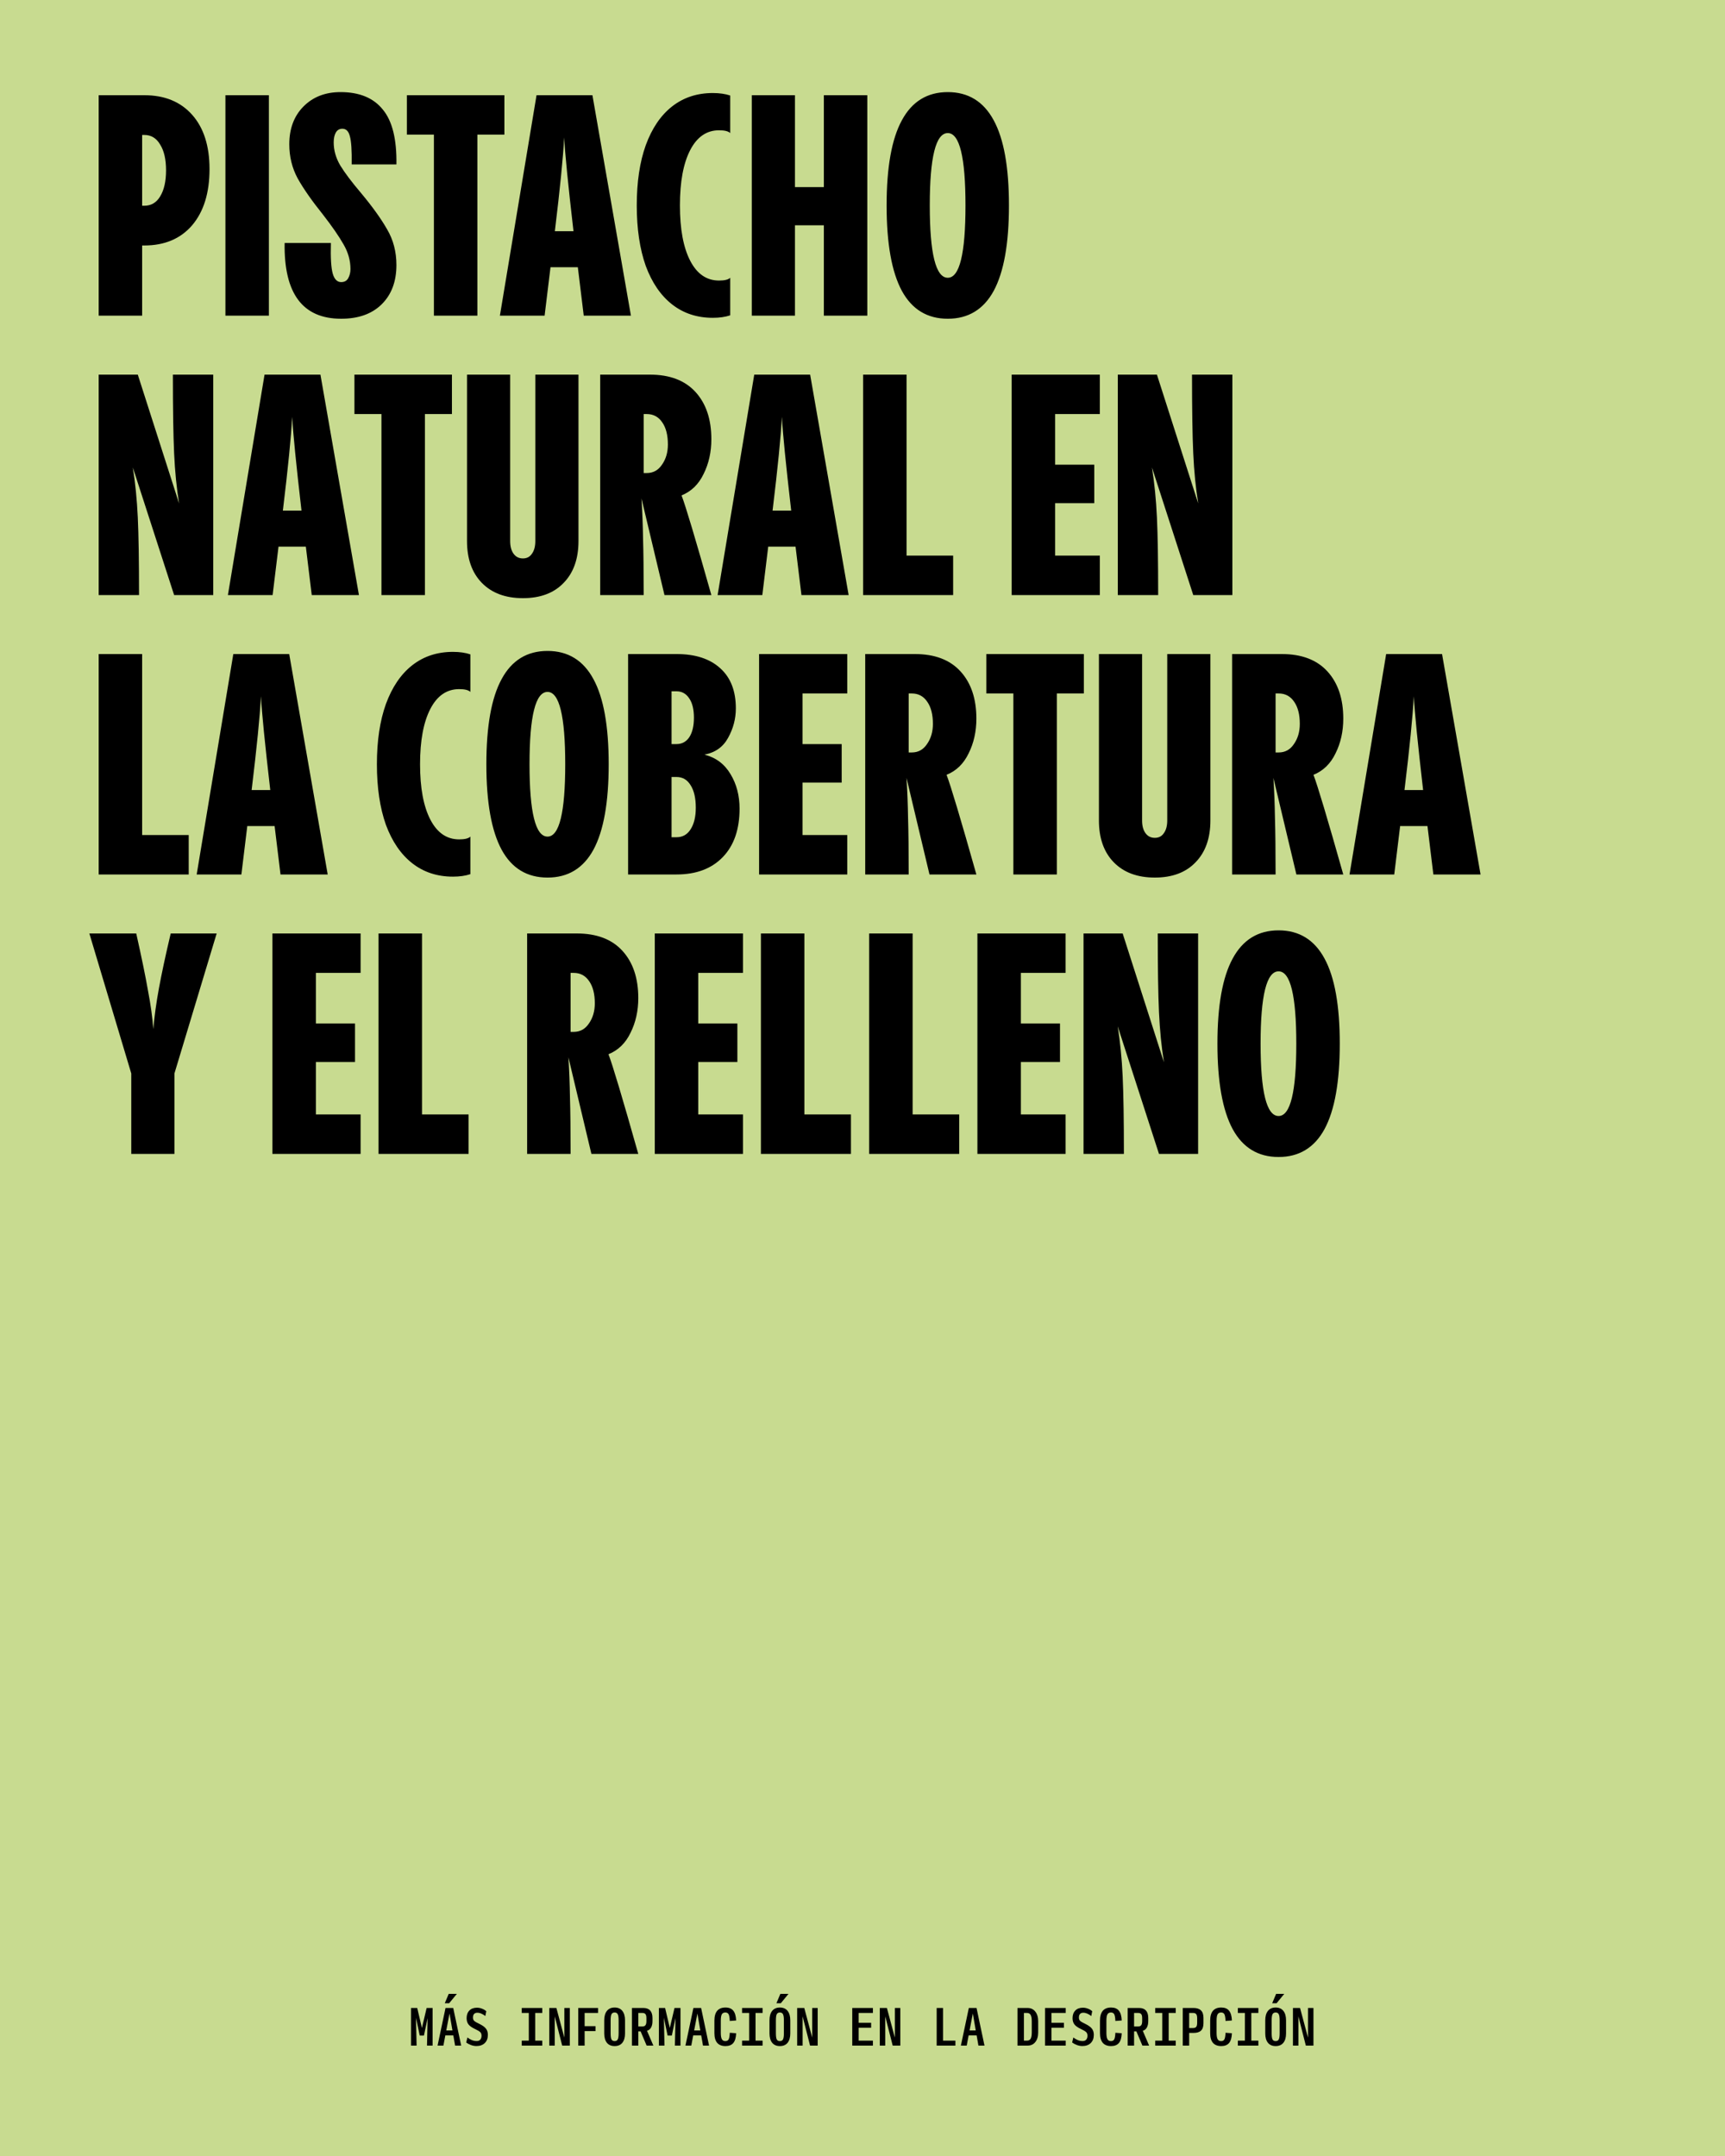 <svg xmlns="http://www.w3.org/2000/svg" fill="none" viewBox="0 0 1000 1250" height="1250" width="1000">
<g clip-path="url(#clip0_790_18)">
<rect fill="#C8DB90" height="1250" width="1000"></rect>
<path fill="black" d="M83.66 55.2C95.42 55.2 104.66 58.98 111.38 66.54C118.1 74.1 121.46 84.6 121.46 98.04C121.46 111.84 118.1 122.7 111.38 130.62C104.66 138.42 95.42 142.32 83.66 142.32H82.4V183H57.2V55.2H83.66ZM83.66 119.28C87.62 119.28 90.68 117.48 92.84 113.88C95.12 110.16 96.26 105.12 96.26 98.76C96.26 92.4 95.12 87.42 92.84 83.82C90.68 80.1 87.62 78.24 83.66 78.24H82.4V119.28H83.66ZM155.877 183H130.677V55.2H155.877V183ZM197.767 184.8C175.447 184.8 164.527 170.16 165.007 140.88H191.827C191.587 149.4 191.947 155.34 192.907 158.7C193.867 161.94 195.487 163.56 197.767 163.56C199.687 163.56 201.067 162.78 201.907 161.22C202.747 159.66 203.167 157.92 203.167 156C203.167 151.08 201.847 146.34 199.207 141.78C196.567 137.1 192.547 131.28 187.147 124.32C180.787 116.4 175.927 109.44 172.567 103.44C169.327 97.44 167.707 90.84 167.707 83.64C167.707 74.64 170.407 67.38 175.807 61.86C181.327 56.22 188.527 53.4 197.407 53.4C208.327 53.4 216.487 56.76 221.887 63.48C227.407 70.08 230.047 80.7 229.807 95.34H203.887C204.007 87.3 203.647 81.84 202.807 78.96C202.087 76.08 200.647 74.64 198.487 74.64C196.807 74.64 195.547 75.36 194.707 76.8C193.867 78.24 193.447 80.16 193.447 82.56C193.447 87.12 194.707 91.56 197.227 95.88C199.867 100.2 203.887 105.54 209.287 111.9C215.887 119.82 220.927 126.84 224.407 132.96C228.007 139.08 229.807 145.98 229.807 153.66C229.807 163.26 226.927 170.88 221.167 176.52C215.527 182.04 207.727 184.8 197.767 184.8ZM276.741 183H251.541V78.06H235.881V55.2H292.401V78.06H276.741V183ZM365.755 183H338.395L334.975 154.92H319.135L315.715 183H289.795L311.035 55.2H343.435L365.755 183ZM332.455 134.04C329.335 107.04 327.535 88.92 327.055 79.68C326.455 91.2 324.655 109.32 321.655 134.04H332.455ZM413.236 184.26C404.116 184.26 396.256 181.68 389.656 176.52C383.056 171.36 377.956 163.92 374.356 154.2C370.876 144.36 369.136 132.66 369.136 119.1C369.136 105.54 370.876 93.9 374.356 84.18C377.956 74.34 383.056 66.84 389.656 61.68C396.256 56.52 404.116 53.94 413.236 53.94C417.076 53.94 420.436 54.42 423.316 55.38V77.16C422.236 76.08 420.076 75.54 416.836 75.54C409.636 75.54 404.056 79.38 400.096 87.06C396.136 94.74 394.156 105.42 394.156 119.1C394.156 132.78 396.136 143.46 400.096 151.14C404.056 158.82 409.636 162.66 416.836 162.66C420.076 162.66 422.236 162.12 423.316 161.04V182.82C420.436 183.78 417.076 184.26 413.236 184.26ZM477.593 108.48V55.2H502.793V183H477.593V130.62H460.853V183H435.833V55.2H460.853V108.48H477.593ZM549.44 184.8C537.56 184.8 528.68 179.4 522.8 168.6C516.92 157.68 513.98 141.18 513.98 119.1C513.98 97.02 516.92 80.58 522.8 69.78C528.68 58.86 537.56 53.4 549.44 53.4C561.32 53.4 570.2 58.86 576.08 69.78C581.96 80.58 584.9 97.02 584.9 119.1C584.9 141.18 581.96 157.68 576.08 168.6C570.2 179.4 561.32 184.8 549.44 184.8ZM549.44 161.04C556.28 161.04 559.7 147.06 559.7 119.1C559.7 91.14 556.28 77.16 549.44 77.16C542.48 77.16 539 91.14 539 119.1C539 147.06 542.48 161.04 549.44 161.04ZM123.62 217.2V345H100.94L77 271.02C78.44 280.02 79.4 289.68 79.88 300C80.36 310.2 80.6 325.2 80.6 345H57.2V217.2H79.88L103.82 291.9C102.38 283.02 101.42 273.36 100.94 262.92C100.46 252.48 100.22 237.24 100.22 217.2H123.62ZM208.079 345H180.719L177.299 316.92H161.459L158.039 345H132.119L153.359 217.2H185.759L208.079 345ZM174.779 296.04C171.659 269.04 169.859 250.92 169.379 241.68C168.779 253.2 166.979 271.32 163.979 296.04H174.779ZM246.331 345H221.131V240.06H205.471V217.2H261.991V240.06H246.331V345ZM303.132 346.8C293.052 346.8 285.132 343.86 279.372 337.98C273.612 332.1 270.732 324 270.732 313.68V217.2H295.752V313.68C295.752 316.8 296.412 319.26 297.732 321.06C299.052 322.86 300.852 323.76 303.132 323.76C305.412 323.76 307.152 322.86 308.352 321.06C309.672 319.26 310.332 316.8 310.332 313.68V217.2H335.352V313.68C335.352 324 332.472 332.1 326.712 337.98C321.072 343.86 313.212 346.8 303.132 346.8ZM412.382 254.64C412.382 262.08 410.882 268.8 407.882 274.8C405.002 280.8 400.742 284.94 395.102 287.22C397.502 293.46 403.262 312.72 412.382 345H385.202L371.882 289.02C372.362 296.7 372.662 304.5 372.782 312.42C373.022 320.22 373.142 331.08 373.142 345H347.942V217.2H376.742C388.262 217.2 397.082 220.56 403.202 227.28C409.322 234 412.382 243.12 412.382 254.64ZM374.942 274.26C378.662 274.26 381.602 272.64 383.762 269.4C386.042 266.16 387.182 262.26 387.182 257.7C387.182 252.3 386.102 248.04 383.942 244.92C381.782 241.68 378.782 240.06 374.942 240.06H373.142V274.26H374.942ZM491.966 345H464.606L461.186 316.92H445.346L441.926 345H416.006L437.246 217.2H469.646L491.966 345ZM458.666 296.04C455.546 269.04 453.746 250.92 453.266 241.68C452.666 253.2 450.866 271.32 447.866 296.04H458.666ZM552.545 345H500.345V217.2H525.545V322.14H552.545V345ZM637.597 217.2V240.06H611.677V269.4H634.357V291.72H611.677V322.14H637.597V345H586.477V217.2H637.597ZM714.421 217.2V345H691.741L667.801 271.02C669.241 280.02 670.201 289.68 670.681 300C671.161 310.2 671.401 325.2 671.401 345H648.001V217.2H670.681L694.621 291.9C693.181 283.02 692.221 273.36 691.741 262.92C691.261 252.48 691.021 237.24 691.021 217.2H714.421ZM109.4 507H57.2V379.2H82.4V484.14H109.4V507ZM189.974 507H162.614L159.194 478.92H143.354L139.934 507H114.014L135.254 379.2H167.654L189.974 507ZM156.674 458.04C153.554 431.04 151.754 412.92 151.274 403.68C150.674 415.2 148.874 433.32 145.874 458.04H156.674ZM262.591 508.26C253.471 508.26 245.611 505.68 239.011 500.52C232.411 495.36 227.311 487.92 223.711 478.2C220.231 468.36 218.491 456.66 218.491 443.1C218.491 429.54 220.231 417.9 223.711 408.18C227.311 398.34 232.411 390.84 239.011 385.68C245.611 380.52 253.471 377.94 262.591 377.94C266.431 377.94 269.791 378.42 272.671 379.38V401.16C271.591 400.08 269.431 399.54 266.191 399.54C258.991 399.54 253.411 403.38 249.451 411.06C245.491 418.74 243.511 429.42 243.511 443.1C243.511 456.78 245.491 467.46 249.451 475.14C253.411 482.82 258.991 486.66 266.191 486.66C269.431 486.66 271.591 486.12 272.671 485.04V506.82C269.791 507.78 266.431 508.26 262.591 508.26ZM317.408 508.8C305.528 508.8 296.648 503.4 290.768 492.6C284.888 481.68 281.948 465.18 281.948 443.1C281.948 421.02 284.888 404.58 290.768 393.78C296.648 382.86 305.528 377.4 317.408 377.4C329.288 377.4 338.168 382.86 344.048 393.78C349.928 404.58 352.868 421.02 352.868 443.1C352.868 465.18 349.928 481.68 344.048 492.6C338.168 503.4 329.288 508.8 317.408 508.8ZM317.408 485.04C324.248 485.04 327.668 471.06 327.668 443.1C327.668 415.14 324.248 401.16 317.408 401.16C310.448 401.16 306.968 415.14 306.968 443.1C306.968 471.06 310.448 485.04 317.408 485.04ZM364.114 507V379.2H392.194C403.114 379.2 411.574 381.96 417.574 387.48C423.574 392.88 426.574 400.62 426.574 410.7C426.574 416.7 425.074 422.4 422.074 427.8C419.194 433.08 414.634 436.32 408.394 437.52C414.994 439.2 420.034 442.98 423.514 448.86C426.994 454.62 428.734 461.28 428.734 468.84C428.734 480.84 425.494 490.2 419.014 496.92C412.534 503.64 403.594 507 392.194 507H364.114ZM392.194 431.4C395.314 431.4 397.774 430.08 399.574 427.44C401.374 424.68 402.274 420.9 402.274 416.1C402.274 411.3 401.374 407.58 399.574 404.94C397.774 402.18 395.314 400.8 392.194 400.8H389.314V431.4H392.194ZM392.194 485.4C395.674 485.4 398.374 483.9 400.294 480.9C402.334 477.78 403.354 473.58 403.354 468.3C403.354 462.66 402.334 458.28 400.294 455.16C398.374 452.04 395.674 450.48 392.194 450.48H389.314V485.4H392.194ZM491.172 379.2V402.06H465.252V431.4H487.932V453.72H465.252V484.14H491.172V507H440.052V379.2H491.172ZM566.015 416.64C566.015 424.08 564.515 430.8 561.515 436.8C558.635 442.8 554.375 446.94 548.735 449.22C551.135 455.46 556.895 474.72 566.015 507H538.835L525.515 451.02C525.995 458.7 526.295 466.5 526.415 474.42C526.655 482.22 526.775 493.08 526.775 507H501.575V379.2H530.375C541.895 379.2 550.715 382.56 556.835 389.28C562.955 396 566.015 405.12 566.015 416.64ZM528.575 436.26C532.295 436.26 535.235 434.64 537.395 431.4C539.675 428.16 540.815 424.26 540.815 419.7C540.815 414.3 539.735 410.04 537.575 406.92C535.415 403.68 532.415 402.06 528.575 402.06H526.775V436.26H528.575ZM612.659 507H587.459V402.06H571.799V379.2H628.319V402.06H612.659V507ZM669.46 508.8C659.38 508.8 651.46 505.86 645.7 499.98C639.94 494.1 637.06 486 637.06 475.68V379.2H662.08V475.68C662.08 478.8 662.74 481.26 664.06 483.06C665.38 484.86 667.18 485.76 669.46 485.76C671.74 485.76 673.48 484.86 674.68 483.06C676 481.26 676.66 478.8 676.66 475.68V379.2H701.68V475.68C701.68 486 698.8 494.1 693.04 499.98C687.4 505.86 679.54 508.8 669.46 508.8ZM778.71 416.64C778.71 424.08 777.21 430.8 774.21 436.8C771.33 442.8 767.07 446.94 761.43 449.22C763.83 455.46 769.59 474.72 778.71 507H751.53L738.21 451.02C738.69 458.7 738.99 466.5 739.11 474.42C739.35 482.22 739.47 493.08 739.47 507H714.27V379.2H743.07C754.59 379.2 763.41 382.56 769.53 389.28C775.65 396 778.71 405.12 778.71 416.64ZM741.27 436.26C744.99 436.26 747.93 434.64 750.09 431.4C752.37 428.16 753.51 424.26 753.51 419.7C753.51 414.3 752.43 410.04 750.27 406.92C748.11 403.68 745.11 402.06 741.27 402.06H739.47V436.26H741.27ZM858.294 507H830.934L827.514 478.92H811.674L808.254 507H782.334L803.574 379.2H835.974L858.294 507ZM824.994 458.04C821.874 431.04 820.074 412.92 819.594 403.68C818.994 415.2 817.194 433.32 814.194 458.04H824.994ZM125.6 541.2L101.12 622.38V669H76.1V622.38L51.8 541.2H78.98C82.1 555.12 84.38 566.22 85.82 574.5C87.38 582.66 88.4 590.04 88.88 596.64C89.48 589.44 90.56 581.58 92.12 573.06C93.68 564.54 95.96 553.92 98.96 541.2H125.6ZM209.043 541.2V564.06H183.123V593.4H205.803V615.72H183.123V646.14H209.043V669H157.923V541.2H209.043ZM271.646 669H219.446V541.2H244.646V646.14H271.646V669ZM370.019 578.64C370.019 586.08 368.519 592.8 365.519 598.8C362.639 604.8 358.379 608.94 352.739 611.22C355.139 617.46 360.899 636.72 370.019 669H342.839L329.519 613.02C329.999 620.7 330.299 628.5 330.419 636.42C330.659 644.22 330.779 655.08 330.779 669H305.579V541.2H334.379C345.899 541.2 354.719 544.56 360.839 551.28C366.959 558 370.019 567.12 370.019 578.64ZM332.579 598.26C336.299 598.26 339.239 596.64 341.399 593.4C343.679 590.16 344.819 586.26 344.819 581.7C344.819 576.3 343.739 572.04 341.579 568.92C339.419 565.68 336.419 564.06 332.579 564.06H330.779V598.26H332.579ZM430.703 541.2V564.06H404.783V593.4H427.463V615.72H404.783V646.14H430.703V669H379.583V541.2H430.703ZM493.306 669H441.106V541.2H466.306V646.14H493.306V669ZM556.06 669H503.86V541.2H529.06V646.14H556.06V669ZM617.734 541.2V564.06H591.814V593.4H614.494V615.72H591.814V646.14H617.734V669H566.614V541.2H617.734ZM694.558 541.2V669H671.878L647.938 595.02C649.378 604.02 650.338 613.68 650.818 624C651.298 634.2 651.538 649.2 651.538 669H628.138V541.2H650.818L674.758 615.9C673.318 607.02 672.358 597.36 671.878 586.92C671.398 576.48 671.158 561.24 671.158 541.2H694.558ZM741.217 670.8C729.337 670.8 720.457 665.4 714.577 654.6C708.697 643.68 705.757 627.18 705.757 605.1C705.757 583.02 708.697 566.58 714.577 555.78C720.457 544.86 729.337 539.4 741.217 539.4C753.097 539.4 761.977 544.86 767.857 555.78C773.737 566.58 776.677 583.02 776.677 605.1C776.677 627.18 773.737 643.68 767.857 654.6C761.977 665.4 753.097 670.8 741.217 670.8ZM741.217 647.04C748.057 647.04 751.477 633.06 751.477 605.1C751.477 577.14 748.057 563.16 741.217 563.16C734.257 563.16 730.777 577.14 730.777 605.1C730.777 633.06 734.257 647.04 741.217 647.04Z"></path>
<path fill="black" d="M243.311 1180.16L241.157 1169.83L241.511 1186H238.266V1164.18H241.866L244.593 1175.75L247.321 1164.18H250.784V1186H247.539L247.893 1170.05L245.766 1180.16H243.311ZM262.278 1177.19L260.587 1167.4L258.706 1177.19H262.278ZM263.833 1186L262.796 1180.08H258.16L257.042 1186H253.66L258.269 1164.18H262.742L267.351 1186H263.833ZM257.833 1161.45L260.124 1156H264.842L260.369 1161.45H257.833ZM276.2 1186.25C275.127 1186.25 274.072 1186.05 273.036 1185.67C272 1185.29 271.072 1184.79 270.254 1184.17L270.963 1181.28C271.8 1181.92 272.663 1182.43 273.554 1182.81C274.445 1183.17 275.381 1183.35 276.363 1183.35C277.291 1183.35 277.981 1183.07 278.436 1182.51C278.909 1181.95 279.145 1181.2 279.145 1180.27C279.145 1179.35 278.891 1178.65 278.381 1178.17C277.872 1177.68 276.909 1177.1 275.491 1176.43C273.654 1175.59 272.363 1174.7 271.618 1173.75C270.872 1172.81 270.5 1171.58 270.5 1170.07C270.5 1168.24 271.027 1166.77 272.081 1165.68C273.136 1164.57 274.609 1164.02 276.5 1164.02C277.5 1164.02 278.481 1164.21 279.445 1164.59C280.409 1164.95 281.227 1165.45 281.9 1166.06L281.354 1168.85C280.554 1168.23 279.763 1167.75 278.981 1167.43C278.218 1167.1 277.463 1166.94 276.718 1166.94C275.9 1166.94 275.272 1167.17 274.836 1167.65C274.4 1168.12 274.181 1168.81 274.181 1169.72C274.181 1170.59 274.436 1171.25 274.945 1171.71C275.472 1172.16 276.454 1172.73 277.891 1173.4C279.691 1174.27 280.963 1175.19 281.709 1176.15C282.454 1177.1 282.827 1178.3 282.827 1179.75C282.827 1181.75 282.236 1183.34 281.054 1184.5C279.872 1185.66 278.254 1186.25 276.2 1186.25ZM302.46 1186V1183.11H306.551V1167.07H302.46V1164.18H314.351V1167.07H310.26V1183.11H314.351V1186H302.46ZM325.9 1186L321.591 1169.06V1186H318.427V1164.18H322.545L327.155 1181.36V1164.18H330.318V1186H325.9ZM335.212 1186V1164.18H346.694V1167.07H338.921V1174.71H345.249V1177.6H338.921V1186H335.212ZM356.306 1186.27C354.361 1186.27 352.87 1185.64 351.834 1184.36C350.797 1183.07 350.279 1181.26 350.279 1178.94V1171.35C350.279 1168.99 350.797 1167.16 351.834 1165.87C352.888 1164.56 354.379 1163.91 356.306 1163.91C358.252 1163.91 359.743 1164.56 360.779 1165.87C361.815 1167.16 362.334 1168.99 362.334 1171.35V1178.94C362.334 1181.26 361.815 1183.07 360.779 1184.36C359.743 1185.64 358.252 1186.27 356.306 1186.27ZM356.306 1183.38C357.179 1183.38 357.779 1183.05 358.106 1182.4C358.452 1181.73 358.625 1180.52 358.625 1178.77V1171.49C358.625 1169.69 358.452 1168.46 358.106 1167.81C357.779 1167.14 357.179 1166.8 356.306 1166.8C355.434 1166.8 354.825 1167.14 354.479 1167.81C354.152 1168.46 353.988 1169.69 353.988 1171.49V1178.77C353.988 1180.52 354.152 1181.73 354.479 1182.4C354.825 1183.05 355.434 1183.38 356.306 1183.38ZM370.037 1174.9H372.437C373.219 1174.9 373.791 1174.66 374.155 1174.19C374.537 1173.72 374.728 1172.91 374.728 1171.76V1170.07C374.728 1168.95 374.537 1168.16 374.155 1167.73C373.791 1167.29 373.219 1167.07 372.437 1167.07H370.037V1174.9ZM370.037 1186H366.328V1164.18H372.982C374.709 1164.18 376.019 1164.67 376.909 1165.65C377.8 1166.64 378.246 1168.08 378.246 1169.99V1171.76C378.246 1173.31 377.973 1174.56 377.428 1175.53C376.9 1176.47 376.119 1177.1 375.082 1177.41L378.764 1186H374.864L371.373 1177.76H370.037V1186ZM387.013 1180.16L384.858 1169.83L385.213 1186H381.967V1164.18H385.567L388.294 1175.75L391.022 1164.18H394.485V1186H391.24L391.594 1170.05L389.467 1180.16H387.013ZM405.979 1177.19L404.289 1167.4L402.407 1177.19H405.979ZM407.534 1186L406.498 1180.08H401.861L400.743 1186H397.361L401.97 1164.18H406.443L411.052 1186H407.534ZM420.555 1186.27C418.446 1186.27 416.846 1185.65 415.755 1184.39C414.683 1183.12 414.146 1181.25 414.146 1178.77V1171.49C414.146 1168.98 414.683 1167.09 415.755 1165.82C416.846 1164.55 418.446 1163.91 420.555 1163.91C422.592 1163.91 424.101 1164.52 425.083 1165.74C426.083 1166.94 426.637 1168.84 426.746 1171.44L423.064 1171.71C422.974 1169.78 422.746 1168.48 422.383 1167.81C422.019 1167.14 421.392 1166.8 420.501 1166.8C419.519 1166.8 418.828 1167.16 418.428 1167.89C418.046 1168.6 417.855 1169.85 417.855 1171.65V1178.64C417.855 1180.29 418.055 1181.5 418.455 1182.26C418.855 1183.01 419.537 1183.38 420.501 1183.38C421.392 1183.38 422.019 1183.05 422.383 1182.4C422.746 1181.73 422.974 1180.45 423.064 1178.55L426.746 1178.83C426.655 1181.39 426.11 1183.27 425.11 1184.47C424.11 1185.67 422.592 1186.27 420.555 1186.27ZM430.195 1186V1183.11H434.286V1167.07H430.195V1164.18H442.086V1167.07H437.995V1183.11H442.086V1186H430.195ZM452.107 1186.27C450.162 1186.27 448.671 1185.64 447.634 1184.36C446.598 1183.07 446.08 1181.26 446.08 1178.94V1171.35C446.08 1168.99 446.598 1167.16 447.634 1165.87C448.689 1164.56 450.18 1163.91 452.107 1163.91C454.053 1163.91 455.543 1164.56 456.58 1165.87C457.616 1167.16 458.134 1168.99 458.134 1171.35V1178.94C458.134 1181.26 457.616 1183.07 456.58 1184.36C455.543 1185.64 454.053 1186.27 452.107 1186.27ZM452.107 1183.38C452.98 1183.38 453.58 1183.05 453.907 1182.4C454.253 1181.73 454.425 1180.52 454.425 1178.77V1171.49C454.425 1169.69 454.253 1168.46 453.907 1167.81C453.58 1167.14 452.98 1166.8 452.107 1166.8C451.234 1166.8 450.625 1167.14 450.28 1167.81C449.953 1168.46 449.789 1169.69 449.789 1171.49V1178.77C449.789 1180.52 449.953 1181.73 450.28 1182.4C450.625 1183.05 451.234 1183.38 452.107 1183.38ZM450.089 1161.45L452.38 1156H457.098L452.625 1161.45H450.089ZM469.601 1186L465.292 1169.06V1186H462.128V1164.18H466.247L470.856 1181.36V1164.18H474.019V1186H469.601ZM494.062 1186V1164.18H506.035V1167.07H497.771V1172.75H504.998V1175.66H497.771V1183.11H506.035V1186H494.062ZM517.502 1186L513.192 1169.06V1186H510.029V1164.18H514.147L518.756 1181.36V1164.18H521.92V1186H517.502ZM542.999 1186V1164.18H546.681V1183.11H553.853V1186H542.999ZM565.647 1177.19L563.957 1167.4L562.075 1177.19H565.647ZM567.202 1186L566.166 1180.08H561.529L560.411 1186H557.029L561.638 1164.18H566.111L570.72 1186H567.202ZM589.863 1186V1164.18H595.699C597.59 1164.18 599.081 1164.88 600.172 1166.28C601.281 1167.66 601.836 1169.52 601.836 1171.85V1178.45C601.836 1180.74 601.281 1182.57 600.172 1183.95C599.081 1185.32 597.59 1186 595.699 1186H589.863ZM593.572 1183.11H595.372C596.336 1183.11 597.036 1182.75 597.472 1182.02C597.908 1181.27 598.126 1180.03 598.126 1178.28V1171.98C598.126 1170.2 597.908 1168.94 597.472 1168.19C597.036 1167.45 596.336 1167.07 595.372 1167.07H593.572V1183.11ZM605.83 1186V1164.18H617.802V1167.07H609.539V1172.75H616.766V1175.66H609.539V1183.11H617.802V1186H605.83ZM627.469 1186.25C626.396 1186.25 625.342 1186.05 624.306 1185.67C623.269 1185.29 622.342 1184.79 621.524 1184.17L622.233 1181.28C623.069 1181.92 623.933 1182.43 624.824 1182.81C625.715 1183.17 626.651 1183.35 627.633 1183.35C628.56 1183.35 629.251 1183.07 629.706 1182.51C630.178 1181.95 630.415 1181.2 630.415 1180.27C630.415 1179.35 630.16 1178.65 629.651 1178.17C629.142 1177.68 628.178 1177.1 626.76 1176.43C624.924 1175.59 623.633 1174.7 622.887 1173.75C622.142 1172.81 621.769 1171.58 621.769 1170.07C621.769 1168.24 622.296 1166.77 623.351 1165.68C624.406 1164.57 625.878 1164.02 627.769 1164.02C628.769 1164.02 629.751 1164.21 630.715 1164.59C631.678 1164.95 632.496 1165.45 633.169 1166.06L632.624 1168.85C631.824 1168.23 631.033 1167.75 630.251 1167.43C629.487 1167.1 628.733 1166.94 627.987 1166.94C627.169 1166.94 626.542 1167.17 626.106 1167.65C625.669 1168.12 625.451 1168.81 625.451 1169.72C625.451 1170.59 625.706 1171.25 626.215 1171.71C626.742 1172.16 627.724 1172.73 629.16 1173.4C630.96 1174.27 632.233 1175.19 632.978 1176.15C633.724 1177.1 634.096 1178.3 634.096 1179.75C634.096 1181.75 633.506 1183.34 632.324 1184.5C631.142 1185.66 629.524 1186.25 627.469 1186.25ZM644.091 1186.27C641.981 1186.27 640.381 1185.65 639.291 1184.39C638.218 1183.12 637.681 1181.25 637.681 1178.77V1171.49C637.681 1168.98 638.218 1167.09 639.291 1165.82C640.381 1164.55 641.981 1163.91 644.091 1163.91C646.127 1163.91 647.636 1164.52 648.618 1165.74C649.618 1166.94 650.172 1168.84 650.281 1171.44L646.6 1171.71C646.509 1169.78 646.281 1168.48 645.918 1167.81C645.554 1167.14 644.927 1166.8 644.036 1166.8C643.054 1166.8 642.363 1167.16 641.963 1167.89C641.581 1168.6 641.391 1169.85 641.391 1171.65V1178.64C641.391 1180.29 641.591 1181.5 641.991 1182.26C642.391 1183.01 643.072 1183.38 644.036 1183.38C644.927 1183.38 645.554 1183.05 645.918 1182.4C646.281 1181.73 646.509 1180.45 646.6 1178.55L650.281 1178.83C650.191 1181.39 649.645 1183.27 648.645 1184.47C647.645 1185.67 646.127 1186.27 644.091 1186.27ZM657.439 1174.9H659.839C660.621 1174.9 661.194 1174.66 661.557 1174.19C661.939 1173.72 662.13 1172.91 662.13 1171.76V1170.07C662.13 1168.95 661.939 1168.16 661.557 1167.73C661.194 1167.29 660.621 1167.07 659.839 1167.07H657.439V1174.9ZM657.439 1186H653.73V1164.18H660.385C662.112 1164.18 663.421 1164.67 664.312 1165.65C665.203 1166.64 665.648 1168.08 665.648 1169.99V1171.76C665.648 1173.31 665.375 1174.56 664.83 1175.53C664.303 1176.47 663.521 1177.1 662.485 1177.41L666.166 1186H662.266L658.775 1177.76H657.439V1186ZM669.697 1186V1183.11H673.788V1167.07H669.697V1164.18H681.588V1167.07H677.497V1183.11H681.588V1186H669.697ZM685.664 1186V1164.18H691.936C693.827 1164.18 695.255 1164.65 696.218 1165.6C697.182 1166.53 697.664 1167.97 697.664 1169.94V1172.99C697.664 1174.95 697.191 1176.39 696.245 1177.3C695.318 1178.19 693.882 1178.64 691.936 1178.64H689.373V1186H685.664ZM689.373 1175.8H691.691C692.509 1175.8 693.1 1175.57 693.464 1175.12C693.827 1174.66 694.009 1173.87 694.009 1172.75V1170.15C694.009 1169.03 693.827 1168.24 693.464 1167.78C693.1 1167.31 692.509 1167.07 691.691 1167.07H689.373V1175.8ZM707.958 1186.27C705.849 1186.27 704.249 1185.65 703.158 1184.39C702.085 1183.12 701.549 1181.25 701.549 1178.77V1171.49C701.549 1168.98 702.085 1167.09 703.158 1165.82C704.249 1164.55 705.849 1163.91 707.958 1163.91C709.994 1163.91 711.503 1164.52 712.485 1165.74C713.485 1166.94 714.04 1168.84 714.149 1171.44L710.467 1171.71C710.376 1169.78 710.149 1168.48 709.785 1167.81C709.421 1167.14 708.794 1166.8 707.903 1166.8C706.921 1166.8 706.23 1167.16 705.83 1167.89C705.449 1168.6 705.258 1169.85 705.258 1171.65V1178.64C705.258 1180.29 705.458 1181.5 705.858 1182.26C706.258 1183.01 706.94 1183.38 707.903 1183.38C708.794 1183.38 709.421 1183.05 709.785 1182.4C710.149 1181.73 710.376 1180.45 710.467 1178.55L714.149 1178.83C714.058 1181.39 713.512 1183.27 712.512 1184.47C711.512 1185.67 709.994 1186.27 707.958 1186.27ZM717.597 1186V1183.11H721.688V1167.07H717.597V1164.18H729.488V1167.07H725.397V1183.11H729.488V1186H717.597ZM739.509 1186.27C737.564 1186.27 736.073 1185.64 735.037 1184.36C734 1183.07 733.482 1181.26 733.482 1178.94V1171.35C733.482 1168.99 734 1167.16 735.037 1165.87C736.091 1164.56 737.582 1163.91 739.509 1163.91C741.455 1163.91 742.946 1164.56 743.982 1165.87C745.019 1167.16 745.537 1168.99 745.537 1171.35V1178.94C745.537 1181.26 745.019 1183.07 743.982 1184.36C742.946 1185.64 741.455 1186.27 739.509 1186.27ZM739.509 1183.38C740.382 1183.38 740.982 1183.05 741.309 1182.4C741.655 1181.73 741.828 1180.52 741.828 1178.77V1171.49C741.828 1169.69 741.655 1168.46 741.309 1167.81C740.982 1167.14 740.382 1166.8 739.509 1166.8C738.637 1166.8 738.028 1167.14 737.682 1167.81C737.355 1168.46 737.191 1169.69 737.191 1171.49V1178.77C737.191 1180.52 737.355 1181.73 737.682 1182.4C738.028 1183.05 738.637 1183.38 739.509 1183.38ZM737.491 1161.45L739.782 1156H744.5L740.028 1161.45H737.491ZM757.004 1186L752.694 1169.06V1186H749.531V1164.18H753.649L758.258 1181.36V1164.18H761.422V1186H757.004Z"></path>
</g>
<defs>
<clipPath id="clip0_790_18">
<rect fill="white" height="1250" width="1000"></rect>
</clipPath>
</defs>
</svg>
